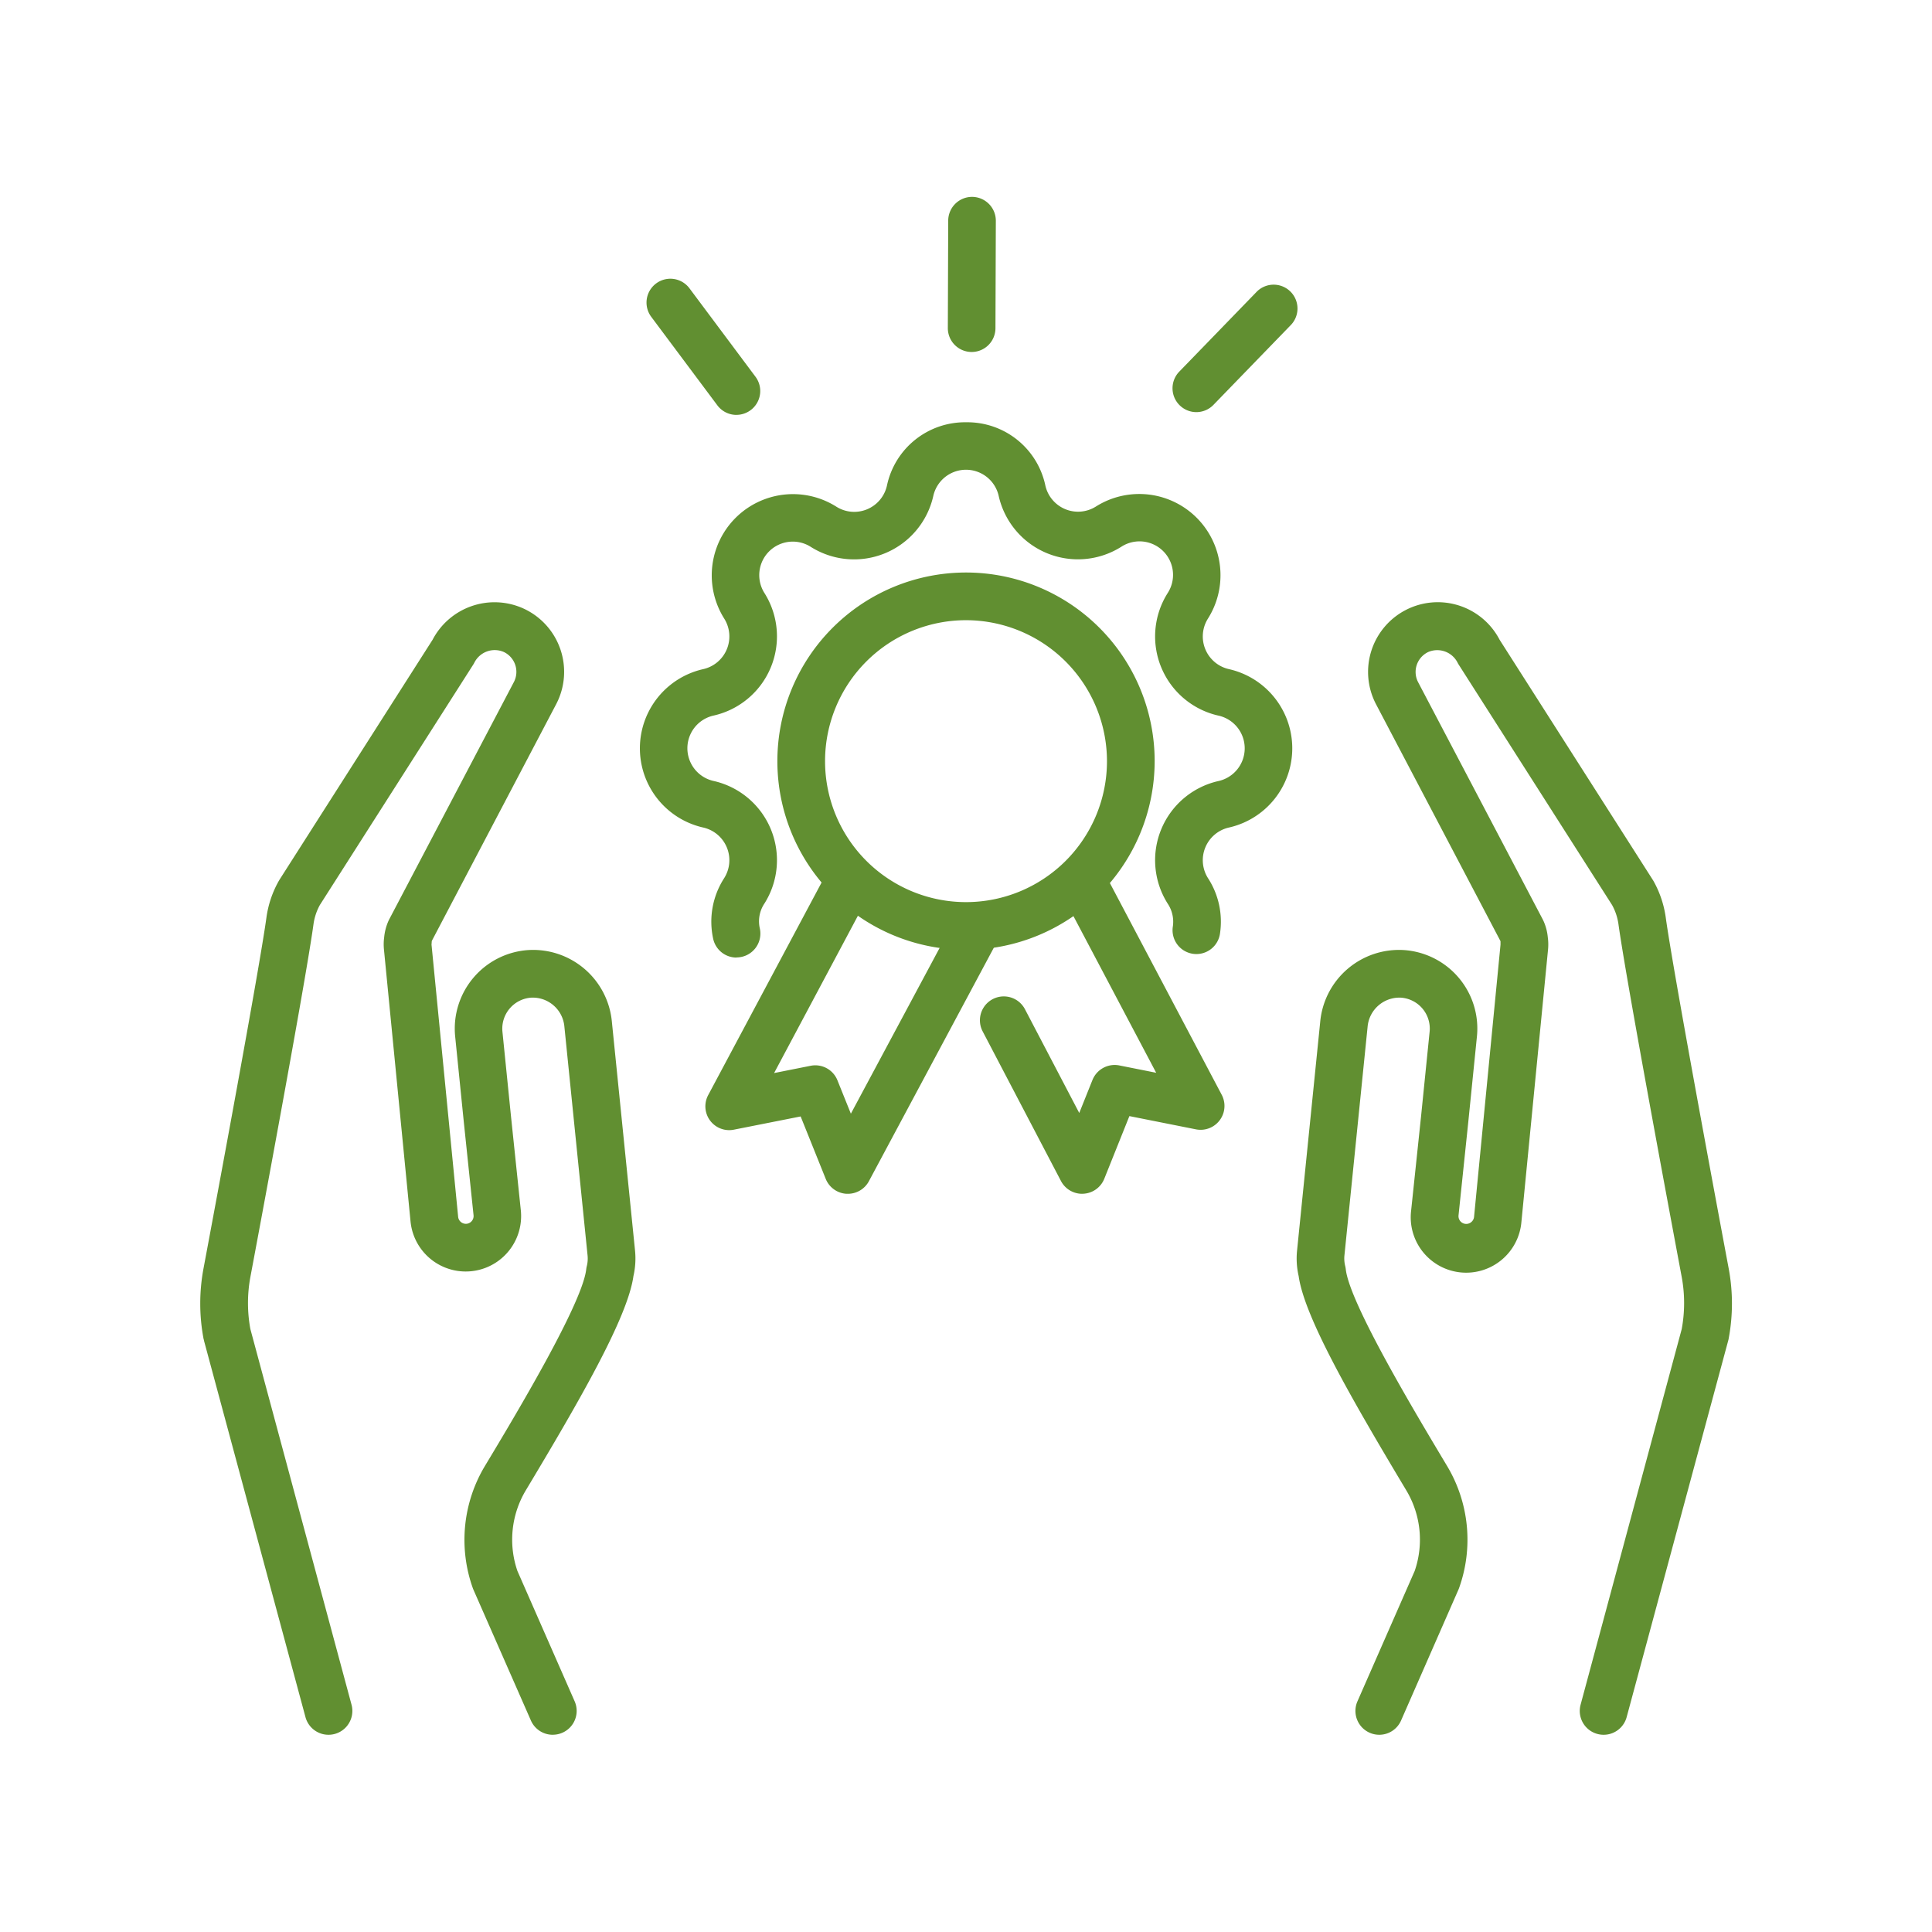 <?xml version="1.0" encoding="UTF-8"?>
<svg xmlns="http://www.w3.org/2000/svg" viewBox="0 0 607.73 607.73">
  <defs>
    <style>.cls-1{fill:#618f31;}.cls-2{fill:none;}</style>
  </defs>
  <g id="Ebene_2" data-name="Ebene 2">
    <g id="Layer_2" data-name="Layer 2">
      <path class="cls-1" d="M173.88,545.69A7.5,7.5,0,0,1,167,541.2L148.9,500c-.07-.17-.14-.34-.2-.52a45.15,45.15,0,0,1,3.84-38.35c10-16.6,30.64-51.14,31.86-61.84a7.73,7.73,0,0,1,.18-1,9.78,9.78,0,0,0,.25-3.35L177.54,323a10,10,0,0,0-10.39-9.18,9.77,9.77,0,0,0-9.1,10.74l2.7,26.7,3.08,29.46a17.43,17.43,0,0,1-34.68,3.62l-8.38-85.73a16.75,16.75,0,0,1,.07-3.75,16.53,16.53,0,0,1,1.41-5.3l.13-.27,39.3-74.81a6.92,6.92,0,0,0-3.22-9.4,7.17,7.17,0,0,0-9.26,3.39c-.1.2-.22.4-.34.59l-48.24,75.61a17.46,17.46,0,0,0-2,6C96.39,307,84,373.76,78.76,401.69a44.93,44.93,0,0,0,0,16.39l31.82,118.16a7.5,7.5,0,0,1-14.49,3.9L64.16,421.69c0-.18-.09-.37-.13-.56a59.83,59.83,0,0,1,0-22.2c4.07-21.71,17.51-93.83,19.78-110.31a32.4,32.4,0,0,1,3.84-11.44l.22-.38,48.2-75.55a22,22,0,0,1,28.82-9.73A21.91,21.91,0,0,1,175,221.41l-39.15,74.53c0,.1-.05.25-.06.35l0,.31a4.6,4.6,0,0,0-.05.54l8.38,85.69a2.45,2.45,0,0,0,2.67,2.12,2.44,2.44,0,0,0,2.17-2.68l-3.08-29.48-2.7-26.72a24.77,24.77,0,0,1,23-27.22,24.89,24.89,0,0,1,26.3,22.64l7.28,71.93a24.76,24.76,0,0,1-.51,8c-1.8,13-17,39.28-33.83,67.34a30.21,30.21,0,0,0-2.66,25.4l18,41a7.5,7.5,0,0,1-6.87,10.52Z"></path>
      <path class="cls-1" d="M433.85,545.69A7.5,7.5,0,0,1,427,535.17l18-41a30.17,30.17,0,0,0-2.66-25.4c-16.8-28.06-32-54.31-33.83-67.35a24.68,24.68,0,0,1-.51-8l7.28-71.93a24.9,24.9,0,0,1,26.3-22.64,24.75,24.75,0,0,1,23,27.22l-2.7,26.7-3.08,29.51a2.44,2.44,0,0,0,4,2.14,2.42,2.42,0,0,0,.88-1.64L472,297.16s0-.17,0-.57c0-.13,0-.26,0-.39h0s0-.16-.06-.26l-39.13-74.48a21.92,21.92,0,1,1,38.91-20.21l48.2,75.55.23.38a32.58,32.58,0,0,1,3.83,11.44c2.28,16.53,15.72,88.61,19.78,110.31a59.83,59.83,0,0,1,0,22.2,5.07,5.07,0,0,1-.13.56L511.68,540.14a7.5,7.5,0,0,1-14.49-3.9L529,418.08a44.93,44.93,0,0,0,0-16.39c-5.23-27.91-17.64-94.62-19.9-111a17.46,17.46,0,0,0-2-6l-48.24-75.61c-.12-.19-.24-.39-.34-.59a7.17,7.17,0,0,0-9.26-3.39,6.94,6.94,0,0,0-3.2,9.44l39.28,74.77c0,.09.09.18.13.27a16.2,16.2,0,0,1,1.41,5.3,16.53,16.53,0,0,1,.07,3.8l-8.37,85.63a17.44,17.44,0,1,1-34.69-3.56L447,351.24l2.7-26.68a9.75,9.75,0,0,0-9.1-10.74A10.05,10.05,0,0,0,430.19,323l-7.29,71.94a9.79,9.79,0,0,0,.26,3.35,8.05,8.05,0,0,1,.17,1c1.22,10.7,21.92,45.24,31.86,61.84A45.12,45.12,0,0,1,459,499.44c-.06.18-.13.35-.2.52L440.72,541.2A7.48,7.48,0,0,1,433.85,545.69Z"></path>
      <path class="cls-1" d="M303.87,298.77a59.34,59.34,0,1,1,59.34-59.34A59.41,59.41,0,0,1,303.87,298.77Zm0-103.68a44.34,44.34,0,1,0,44.34,44.34A44.39,44.39,0,0,0,303.87,195.09Z"></path>
      <path class="cls-1" d="M266.7,375.52h-.41a7.51,7.51,0,0,1-6.55-4.69l-7.89-19.64-21,4.16a7.49,7.49,0,0,1-8.08-10.88l37.73-70.73a7.5,7.5,0,0,1,13.23,7.06L243.5,337.54,255,335.25a7.5,7.5,0,0,1,8.42,4.56l4.23,10.51,33-61.63a7.5,7.5,0,1,1,13.22,7.08l-40.55,75.79A7.49,7.49,0,0,1,266.7,375.52Z"></path>
      <path class="cls-1" d="M340.4,375.52a7.51,7.51,0,0,1-6.65-4l-24.64-47.08a7.5,7.5,0,1,1,13.29-7l17.09,32.66,4.16-10.39a7.53,7.53,0,0,1,8.43-4.57l11.61,2.31-29.95-56.7a7.5,7.5,0,1,1,13.26-7l37.31,70.64a7.51,7.51,0,0,1-8.1,10.86l-20.95-4.17-7.9,19.72a7.5,7.5,0,0,1-6.58,4.7Z"></path>
      <path class="cls-1" d="M231.65,301.21a7.5,7.5,0,0,1-7.3-5.84,25.22,25.22,0,0,1,3.45-19.15,10.54,10.54,0,0,0-6.59-15.91,25.54,25.54,0,0,1,0-49.83,10.54,10.54,0,0,0,6.59-15.91A25.55,25.55,0,0,1,263,159.33,10.54,10.54,0,0,0,279,152.74a25.1,25.1,0,0,1,24.92-19.91h0a25.09,25.09,0,0,1,24.91,19.91,10.54,10.54,0,0,0,15.91,6.59,25.55,25.55,0,0,1,35.24,35.24,10.54,10.54,0,0,0,6.59,15.91,25.54,25.54,0,0,1,0,49.83,10.54,10.54,0,0,0-6.59,15.91,25.14,25.14,0,0,1,3.8,17.31,7.5,7.5,0,1,1-14.83-2.22,10.26,10.26,0,0,0-1.65-7.08,25.53,25.53,0,0,1,16-38.55,10.54,10.54,0,0,0,0-20.57,25.53,25.53,0,0,1-16-38.55A10.54,10.54,0,0,0,352.7,172a25.54,25.54,0,0,1-38.55-16,10.54,10.54,0,0,0-20.57,0A25.54,25.54,0,0,1,255,172a10.54,10.54,0,0,0-14.54,14.54,25.54,25.54,0,0,1-16,38.55,10.54,10.54,0,0,0,0,20.57,25.54,25.54,0,0,1,16,38.55A10.05,10.05,0,0,0,239,292a7.51,7.51,0,0,1-7.32,9.17Z"></path>
      <path class="cls-1" d="M305.63,110.72h0a7.5,7.5,0,0,1-7.48-7.52l.12-33.8a7.5,7.5,0,0,1,7.5-7.47h0a7.5,7.5,0,0,1,7.48,7.52l-.12,33.8A7.49,7.49,0,0,1,305.63,110.72Z"></path>
      <path class="cls-1" d="M376.32,129.64a7.51,7.51,0,0,1-5.39-12.72L395.09,92a7.5,7.5,0,1,1,10.77,10.43L381.7,127.36A7.51,7.51,0,0,1,376.32,129.64Z"></path>
      <path class="cls-1" d="M231.66,130.51a7.49,7.49,0,0,1-6-3L204.87,99.68a7.5,7.5,0,0,1,12-9l20.77,27.82a7.5,7.5,0,0,1-6,12Z"></path>
      <rect class="cls-2" width="607.73" height="607.73"></rect>
    </g>
  </g>
</svg>
